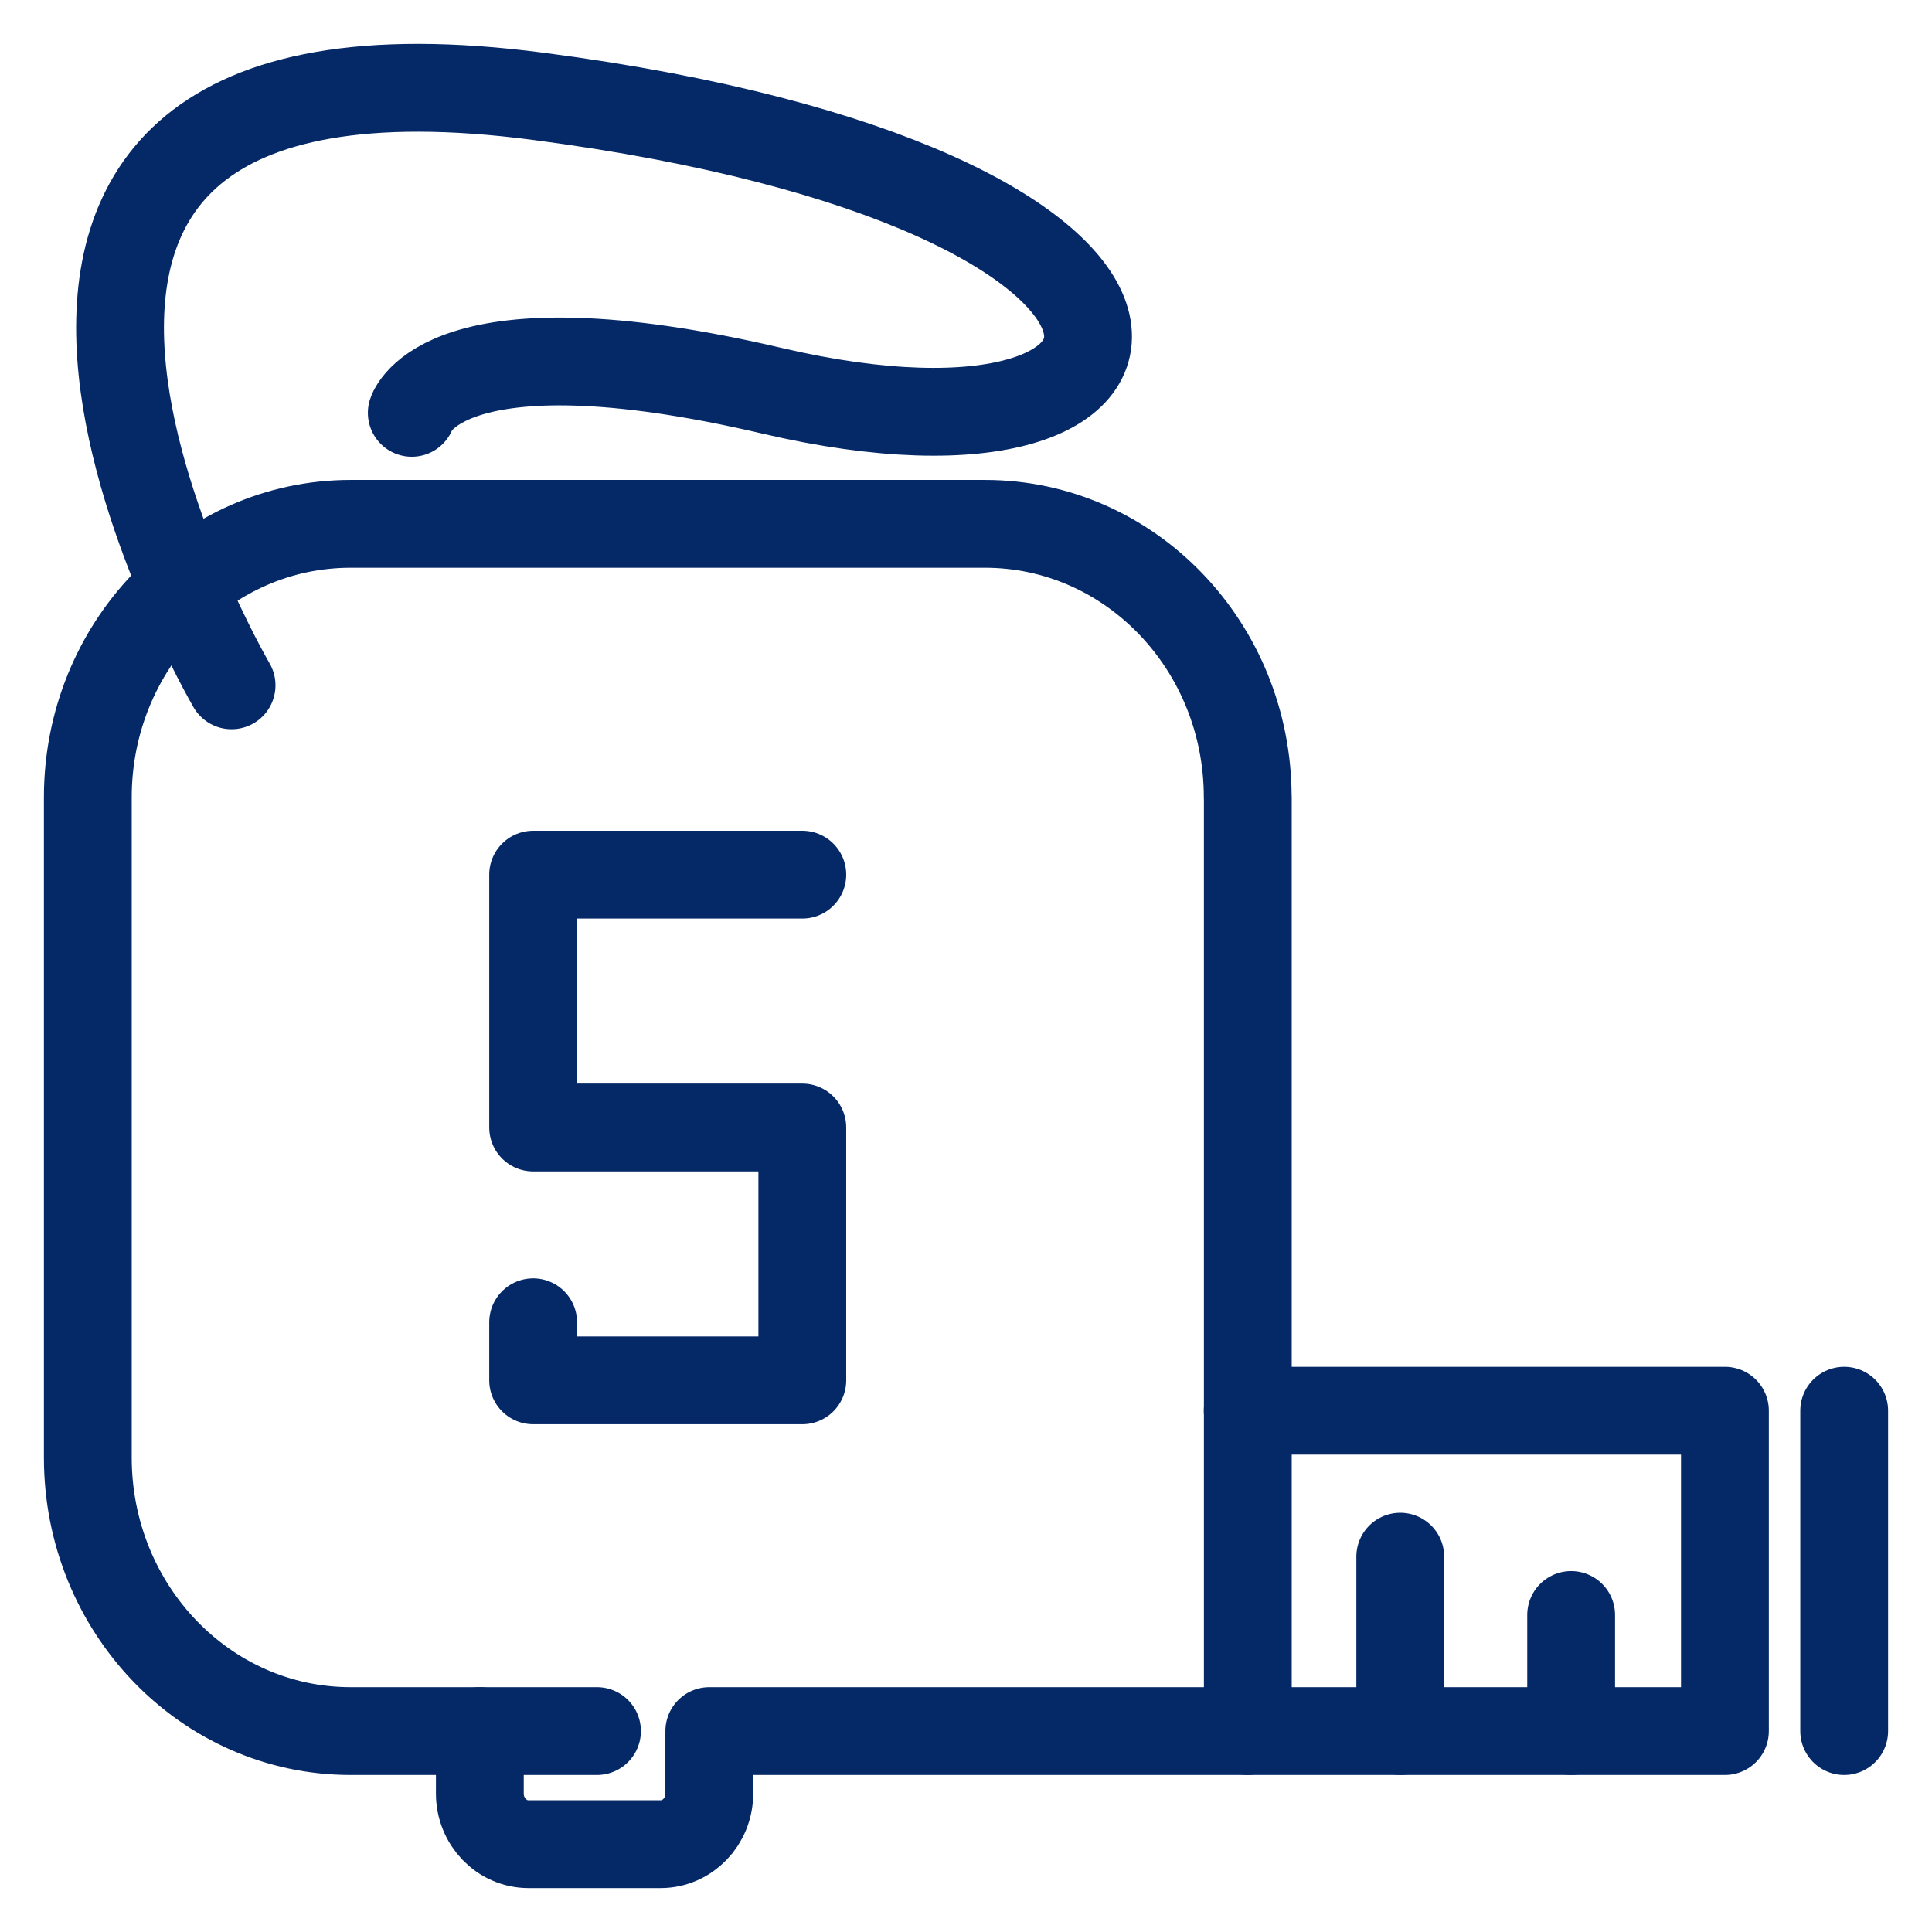 <?xml version="1.0" encoding="UTF-8"?>
<svg xmlns="http://www.w3.org/2000/svg" width="22" height="22" viewBox="0 0 22 22" fill="none">
  <path d="M9.136 9.96H6.071V12.839H9.136V15.718H6.071V15.057" stroke="#052967" stroke-linecap="round" stroke-linejoin="round"></path>
  <path d="M14.208 9.079C14.208 7.359 12.869 5.965 11.216 5.965H3.992C2.34 5.965 1 7.359 1 9.079V16.598C1 18.317 2.339 19.712 3.992 19.712H5.464V20.423C5.464 20.741 5.712 21 6.018 21H7.522C7.828 21 8.077 20.742 8.077 20.423V19.712H14.209V9.079H14.208Z" stroke="#052967" stroke-linecap="round" stroke-linejoin="round"></path>
  <path d="M5.462 19.712H6.798" stroke="#052967" stroke-linecap="round" stroke-linejoin="round"></path>
  <path d="M14.208 19.712H19.642V16.064H14.208" stroke="#052967" stroke-linecap="round" stroke-linejoin="round"></path>
  <path d="M21 16.064V19.712" stroke="#052967" stroke-linecap="round" stroke-linejoin="round"></path>
  <path d="M15.945 19.712V17.726" stroke="#052967" stroke-linecap="round" stroke-linejoin="round"></path>
  <path d="M17.891 19.712V18.39" stroke="#052967" stroke-linecap="round" stroke-linejoin="round"></path>
  <path d="M2.637 7.804C2.637 7.804 -1.883 0.05 6.131 1.097C14.145 2.145 13.815 5.625 8.792 4.45C5.038 3.573 4.689 4.701 4.689 4.701" stroke="#052967" stroke-linecap="round" stroke-linejoin="round"></path>
</svg>
